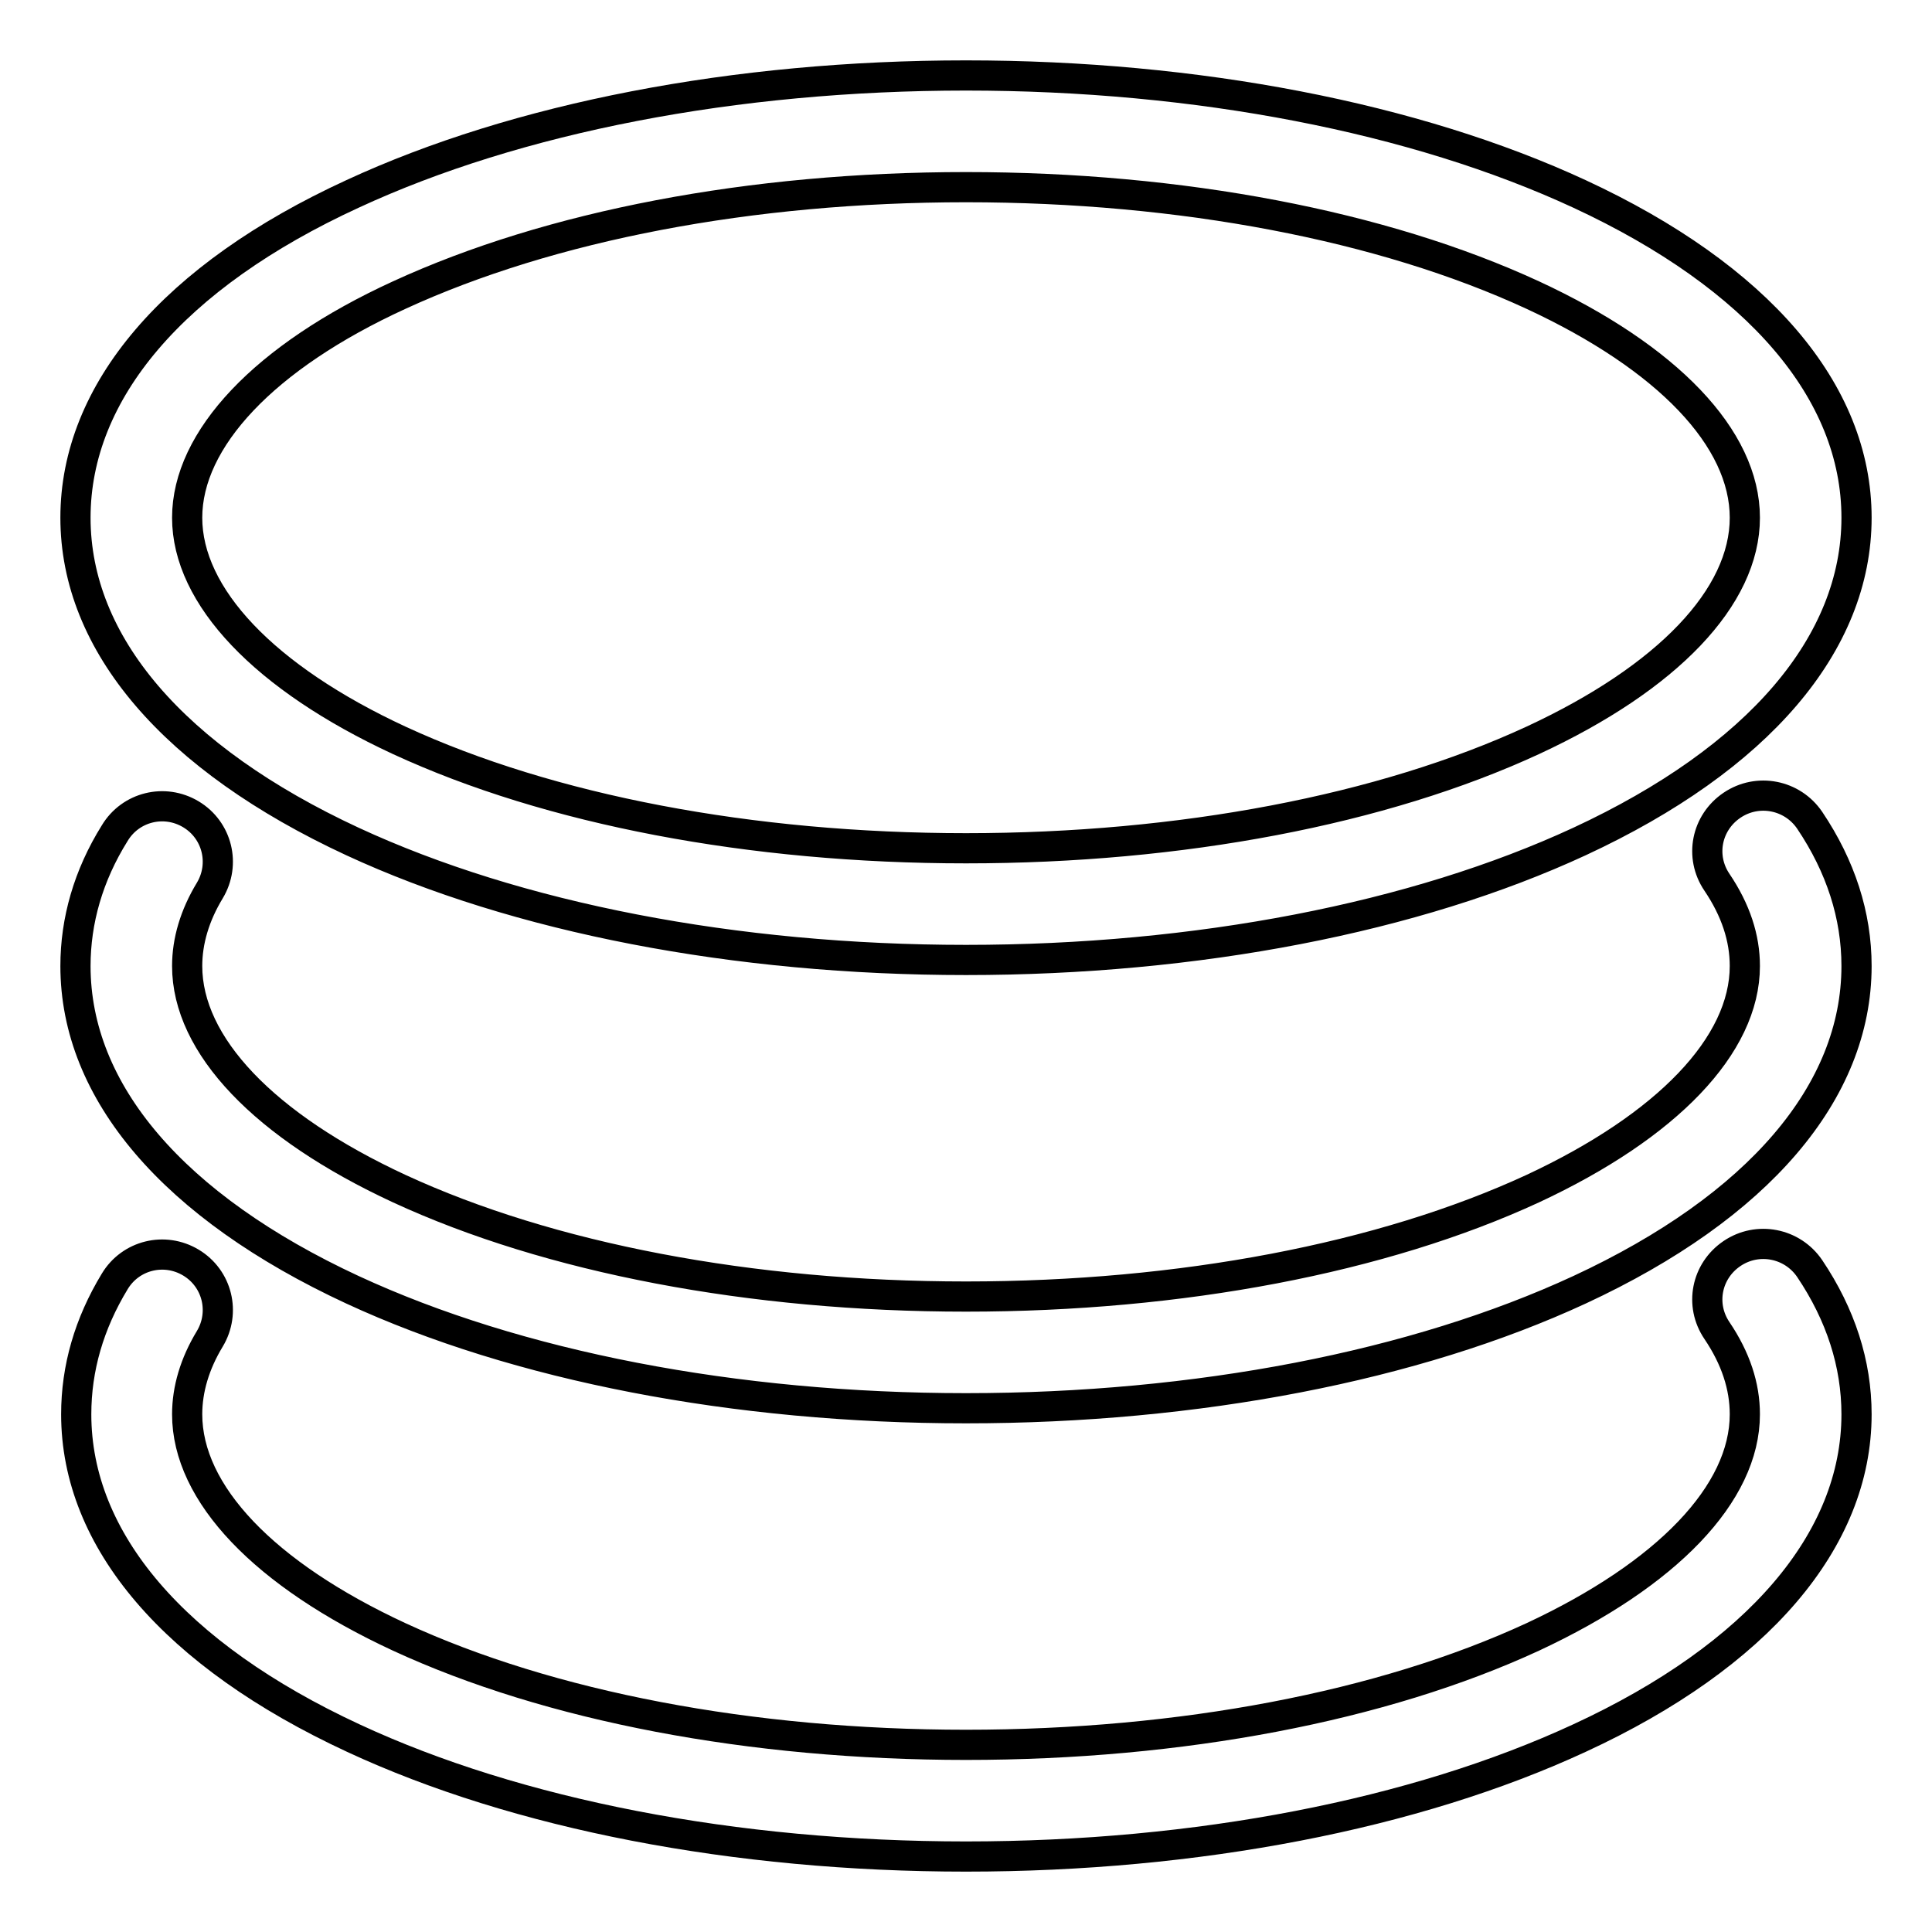<?xml version="1.0" encoding="utf-8"?>
<!-- Svg Vector Icons : http://www.onlinewebfonts.com/icon -->
<!DOCTYPE svg PUBLIC "-//W3C//DTD SVG 1.1//EN" "http://www.w3.org/Graphics/SVG/1.1/DTD/svg11.dtd">
<svg version="1.1" xmlns="http://www.w3.org/2000/svg" xmlns:xlink="http://www.w3.org/1999/xlink" x="0px" y="0px" viewBox="0 0 256 256" enable-background="new 0 0 256 256" xml:space="preserve">
<g> <path stroke-width="4" fill-opacity="0" stroke="#000000"  d="M46.7,111.5c21.8,10.1,50.7,15.7,81.3,15.7s59.5-5.6,81.3-15.7C233,100.5,246,85.3,246,68.6 s-13-31.9-36.7-42.9C187.5,15.6,158.6,10,128,10s-59.5,5.6-81.3,15.7C23,36.6,10,51.9,10,68.6S23,100.5,46.7,111.5z M52.9,39.1 c20-9.2,46.6-14.3,75.1-14.3s55.2,5.1,75.1,14.3c17.9,8.3,28.1,19,28.1,29.5S221,89.8,203.1,98.1c-19.9,9.2-46.6,14.3-75.1,14.3 s-55.2-5.1-75.1-14.3C35,89.8,24.8,79,24.8,68.6S35,47.3,52.9,39.1z M229.5,106.7c-3.4,2.3-4.3,6.8-2,10.2 c2.5,3.7,3.7,7.4,3.7,11.1c0,10.5-10.3,21.2-28.1,29.5c-19.9,9.2-46.6,14.3-75.1,14.3s-55.2-5.1-75.1-14.3 c-17.9-8.3-28.1-19-28.1-29.5c0-3.3,1-6.7,3-10c2.1-3.5,1-8-2.5-10.1c-3.5-2.1-8-1-10.1,2.5C11.7,116,10,122,10,128 c0,16.7,13,31.9,36.7,42.9c21.8,10.1,50.7,15.7,81.3,15.7s59.5-5.6,81.3-15.7C233,159.9,246,144.7,246,128c0-6.7-2.1-13.2-6.2-19.3 C237.5,105.3,232.9,104.4,229.5,106.7z M229.5,166.1c-3.4,2.3-4.3,6.8-2,10.2c2.5,3.7,3.7,7.4,3.7,11.1c0,10.5-10.3,21.2-28.1,29.5 c-19.9,9.2-46.6,14.3-75.1,14.3s-55.2-5.1-75.1-14.3c-17.9-8.3-28.1-19-28.1-29.5c0-3.3,1-6.7,3-10c2.1-3.5,1-8-2.5-10.1 c-3.5-2.1-8-1-10.1,2.5c-3.4,5.6-5.1,11.5-5.1,17.6c0,16.7,13,31.9,36.7,42.9C68.5,240.4,97.4,246,128,246s59.5-5.6,81.3-15.7 c23.6-10.9,36.7-26.2,36.7-42.9c0-6.7-2.1-13.2-6.2-19.3C237.5,164.7,232.9,163.8,229.5,166.1z"/></g>
</svg>